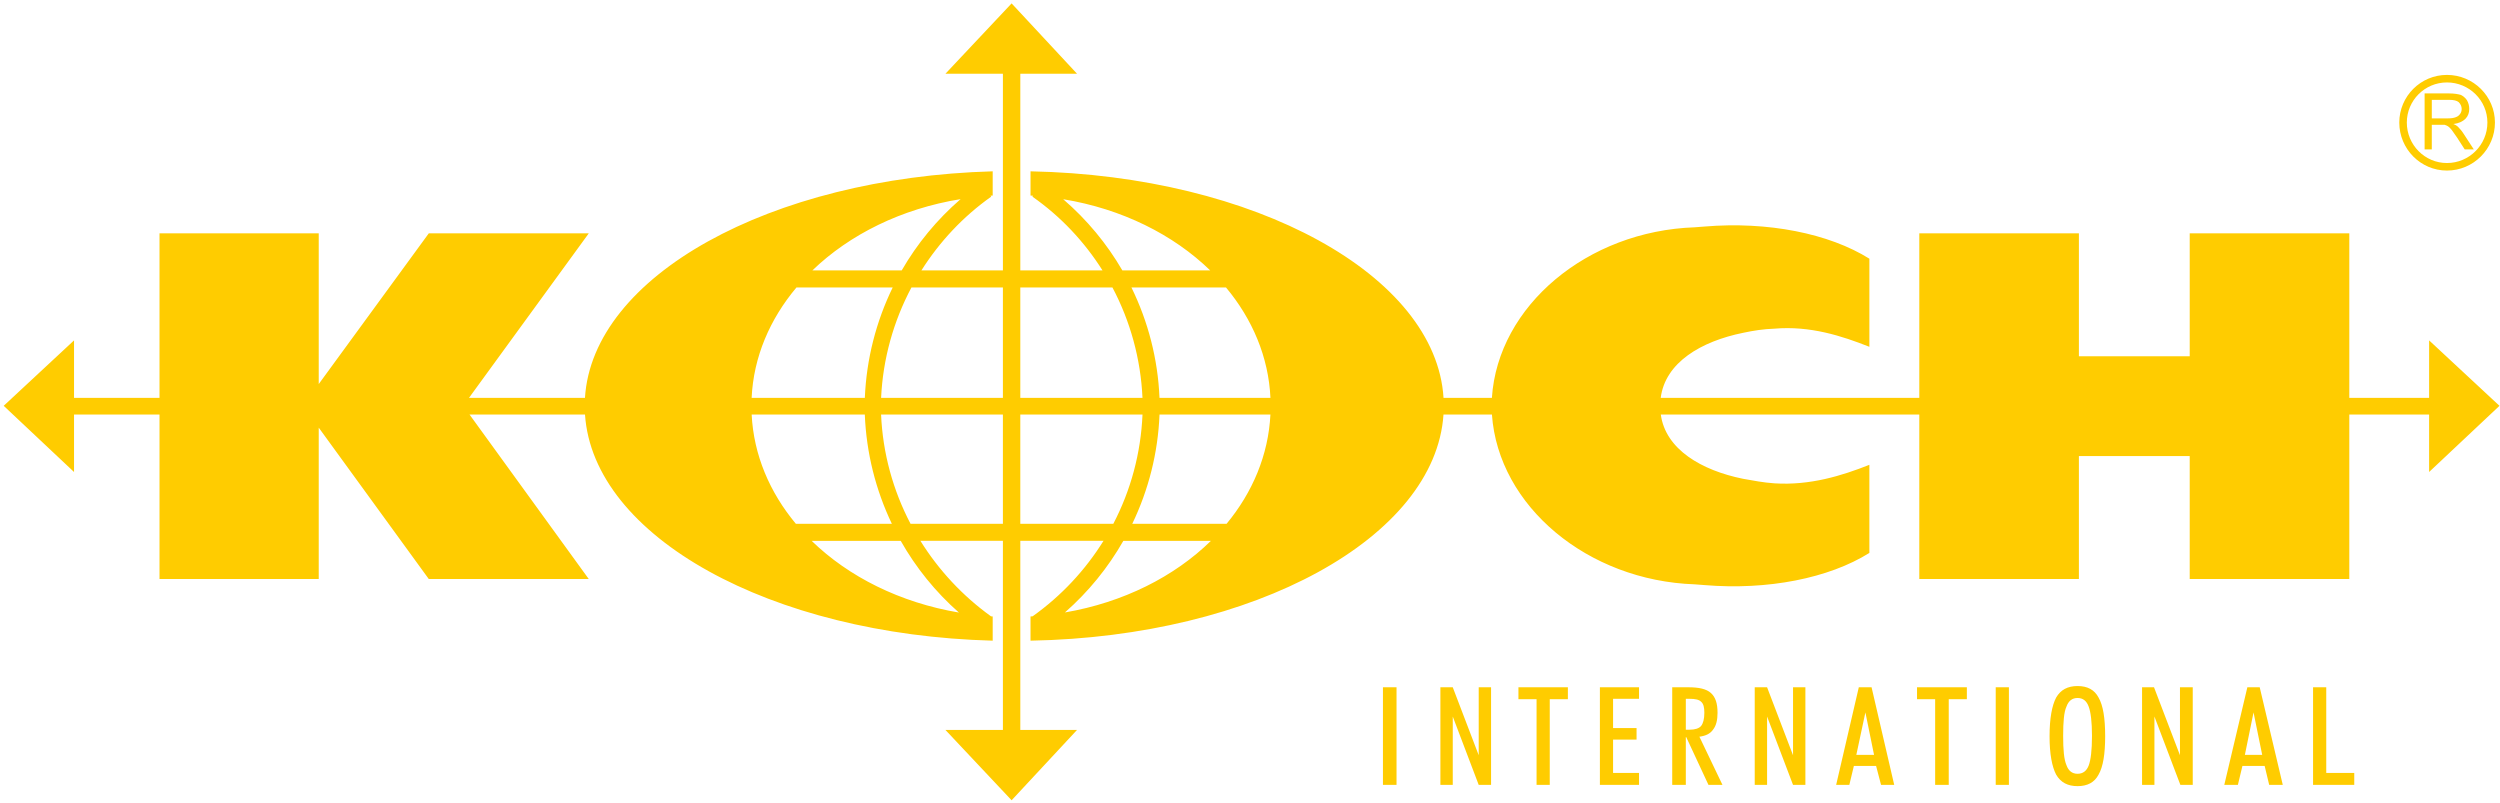 <svg height="168" viewBox="0 0 523 168" width="523" xmlns="http://www.w3.org/2000/svg"><g fill="#ffcc00" fill-rule="evenodd"><path d="m522.889 84.898-14.717-13.688v12.025h-16.697v-34.416h-33.387v25.713h-23.183v-25.713h-33.387v34.416h-54.098c.941-7.424 8.493-11.831 17.225-13.607 2.217-.476 4.273-.791 6.57-.87 7.435-.635 14.083 1.502 19.859 3.796v-18.434c-8.468-5.301-21.286-7.834-34.497-6.726l-2.058.159c-22.394.772-41.163 16.395-42.417 35.682h-10.118c-1.576-25.666-39.463-46.463-86.4-47.393v5.065c.178.01.354.029.532.042l-.137.194c5.946 4.159 10.885 9.439 14.664 15.429h-17.196v-41.142h11.869l-13.689-14.717-13.846 14.717h12.026v41.142h-17.049c3.788-5.99 8.716-11.27 14.597-15.429l-.142-.2c.153-.01.305-.028.458-.036v-5.065c-46.617 1.317-83.737 21.963-85.297 47.393h-24.262l25.058-34.416h-33.469l-23.023 31.528v-31.528h-33.31v34.416h-17.881v-12.025l-14.716 13.688 14.716 13.846v-12.026h17.881v34.417h33.31v-31.668l23.023 31.668h33.469l-24.948-34.417h24.159c1.693 25.51 38.763 46.078 85.29 47.313v-5.063c-.119-.007-.235-.022-.354-.03-5.972-4.295-10.963-9.69-14.769-15.794h17.259v39.56h-12.026l13.846 14.715 13.689-14.715h-11.869v-39.56h17.405c-3.794 6.102-8.792 11.492-14.826 15.788-.147.01-.294.026-.442.036v5.063c46.847-.851 84.68-21.567 86.394-47.313h10.132c1.345 19.214 20.076 34.755 42.409 35.526l2.058.158c13.211 1.106 26.029-1.425 34.497-6.726v-18.435c-5.776 2.292-12.424 4.352-19.859 3.877-2.297-.159-4.353-.555-6.57-.951-8.694-1.768-16.215-6.148-17.207-13.449h54.08v34.417h33.387v-25.715h23.183v25.715h33.387v-34.417h16.697v12.026zm-280.32-1.663c-.343-8.132-2.381-15.976-5.876-23.103h19.781c5.544 6.643 8.913 14.571 9.303 23.103zm-20.147-41.558c12.293 2.018 23.033 7.396 30.755 14.895h-18.379c-3.234-5.573-7.403-10.612-12.376-14.895zm10.296 18.455c3.74 7.06 5.923 14.943 6.29 23.103h-25.561v-23.103zm-22.911 0v23.103h-25.48c.374-8.16 2.592-16.043 6.349-23.103zm-21.171-3.56h-18.689c7.802-7.526 18.648-12.915 31.013-14.916-4.958 4.288-9.108 9.333-12.324 14.916zm-22.011 3.56h20.13c-3.471 7.127-5.493 14.971-5.832 23.103h-23.681c.393-8.532 3.797-16.46 9.383-23.103zm14.293 26.586c.316 8.02 2.277 15.785 5.661 22.864h-20.081c-5.478-6.571-8.829-14.401-9.252-22.864zm19.684 41.427c-12.297-2.079-23.067-7.48-30.806-15.001h18.636c3.168 5.602 7.263 10.681 12.17 15.001zm-10.114-18.563c-3.672-6.998-5.819-14.785-6.166-22.864h25.485v22.864zm22.959 0v-22.864h25.566c-.341 8.079-2.454 15.866-6.108 22.864zm9.334 18.543c4.925-4.317 9.037-9.389 12.222-14.981h18.324c-7.657 7.495-18.32 12.884-30.546 14.981zm33.818-18.543h-19.73c3.408-7.079 5.385-14.844 5.704-22.864h23.2c-.419 8.463-3.736 16.293-9.174 22.864z"/><path d="m501.93 25.636c0 5.539 4.472 10.045 9.969 10.045 5.538 0 10.043-4.506 10.043-10.045 0-5.496-4.505-9.966-10.043-9.966-5.497 0-9.969 4.47-9.969 9.966zm1.577 0c0-4.626 3.763-8.39 8.392-8.39 4.666 0 8.466 3.764 8.466 8.39 0 4.67-3.8 8.469-8.466 8.469-4.629 0-8.392-3.799-8.392-8.469z"/><path d="m507.229 31.253v-11.709h5.143c1.108 0 1.897.157 2.452.316.475.237.952.633 1.265 1.107.317.554.476 1.187.476 1.82 0 .792-.239 1.504-.789 2.058-.557.553-1.348.949-2.535 1.107.477.159.794.395.95.554.474.475.87.95 1.266 1.582l2.058 3.165h-1.898l-1.582-2.452c-.476-.633-.794-1.187-1.111-1.582-.315-.396-.552-.634-.789-.792-.236-.159-.475-.237-.714-.316-.159 0-.474 0-.869 0h-1.82v5.142zm1.503-6.488h3.324c.71 0 1.266-.078 1.662-.237.473-.158.71-.396.947-.712.238-.316.317-.712.317-1.029 0-.553-.238-1.029-.632-1.424-.395-.317-1.028-.474-1.898-.474h-3.72z"/><path d="m289.311 164.201h2.843v-20.422h-2.843zm12.019 0v-20.422h2.586l5.429 14.218v-14.218h2.585v20.422h-2.585l-5.429-14.305v14.305zm20.118 0v-17.924h-3.792v-2.498h10.342v2.498h-3.791v17.924zm13.249 0v-20.422h8.187v2.412h-5.431v6.119h4.914v2.412h-4.914v6.98h5.431v2.499zm17.975-11.547h.776c1.121 0 1.98-.259 2.413-.776.43-.516.688-1.465.688-2.757 0-1.12-.17-1.896-.688-2.327-.433-.432-1.207-.603-2.413-.603h-.776zm0 1.551v9.996h-2.844v-20.422h3.363c2.237 0 3.79.344 4.738 1.205.949.863 1.379 2.156 1.379 4.137 0 1.463-.259 2.672-.947 3.533-.604.862-1.553 1.292-2.846 1.465l4.827 10.082h-2.93l-4.653-9.996zm14.416 9.996v-20.422h2.585l5.429 14.218v-14.218h2.585v20.422h-2.585l-5.429-14.305v14.305zm23.151-15.166-1.895 8.877h3.705zm-6.118 15.166 4.74-20.422h2.671l4.738 20.422h-2.755l-1.035-3.964h-4.652l-.951 3.964zm20.712 0h2.843v-17.924h3.791v-2.498h-10.426v2.498h3.792zm12.671 0h2.759v-20.422h-2.759zm14.106-10.255c0 2.932.173 4.913.69 6.12.43 1.206 1.205 1.809 2.326 1.809 1.122 0 1.896-.603 2.327-1.724.431-1.12.69-3.188.69-6.205 0-2.93-.259-4.998-.69-6.118-.431-1.207-1.205-1.81-2.327-1.81-1.121 0-1.896.603-2.326 1.81-.517 1.12-.69 3.188-.69 6.118zm-2.843.088c0-3.792.516-6.465 1.377-8.101.949-1.637 2.415-2.414 4.482-2.414 2.068 0 3.534.777 4.395 2.414.947 1.636 1.379 4.309 1.379 8.101 0 3.705-.432 6.375-1.379 8.014-.861 1.637-2.327 2.412-4.395 2.412-2.067 0-3.533-.775-4.482-2.412-.861-1.639-1.377-4.309-1.377-8.014zm19.352 10.167v-20.422h2.501l5.429 14.218v-14.218h2.672v20.422h-2.586l-5.429-14.305v14.305zm23.32-15.166-1.81 8.877h3.619zm-6.119 15.166 4.826-20.422h2.585l4.826 20.422h-2.843l-.949-3.964h-4.652l-.95 3.964zm18.571 0v-20.422h2.76v17.923h5.859v2.499z"/></g></svg>